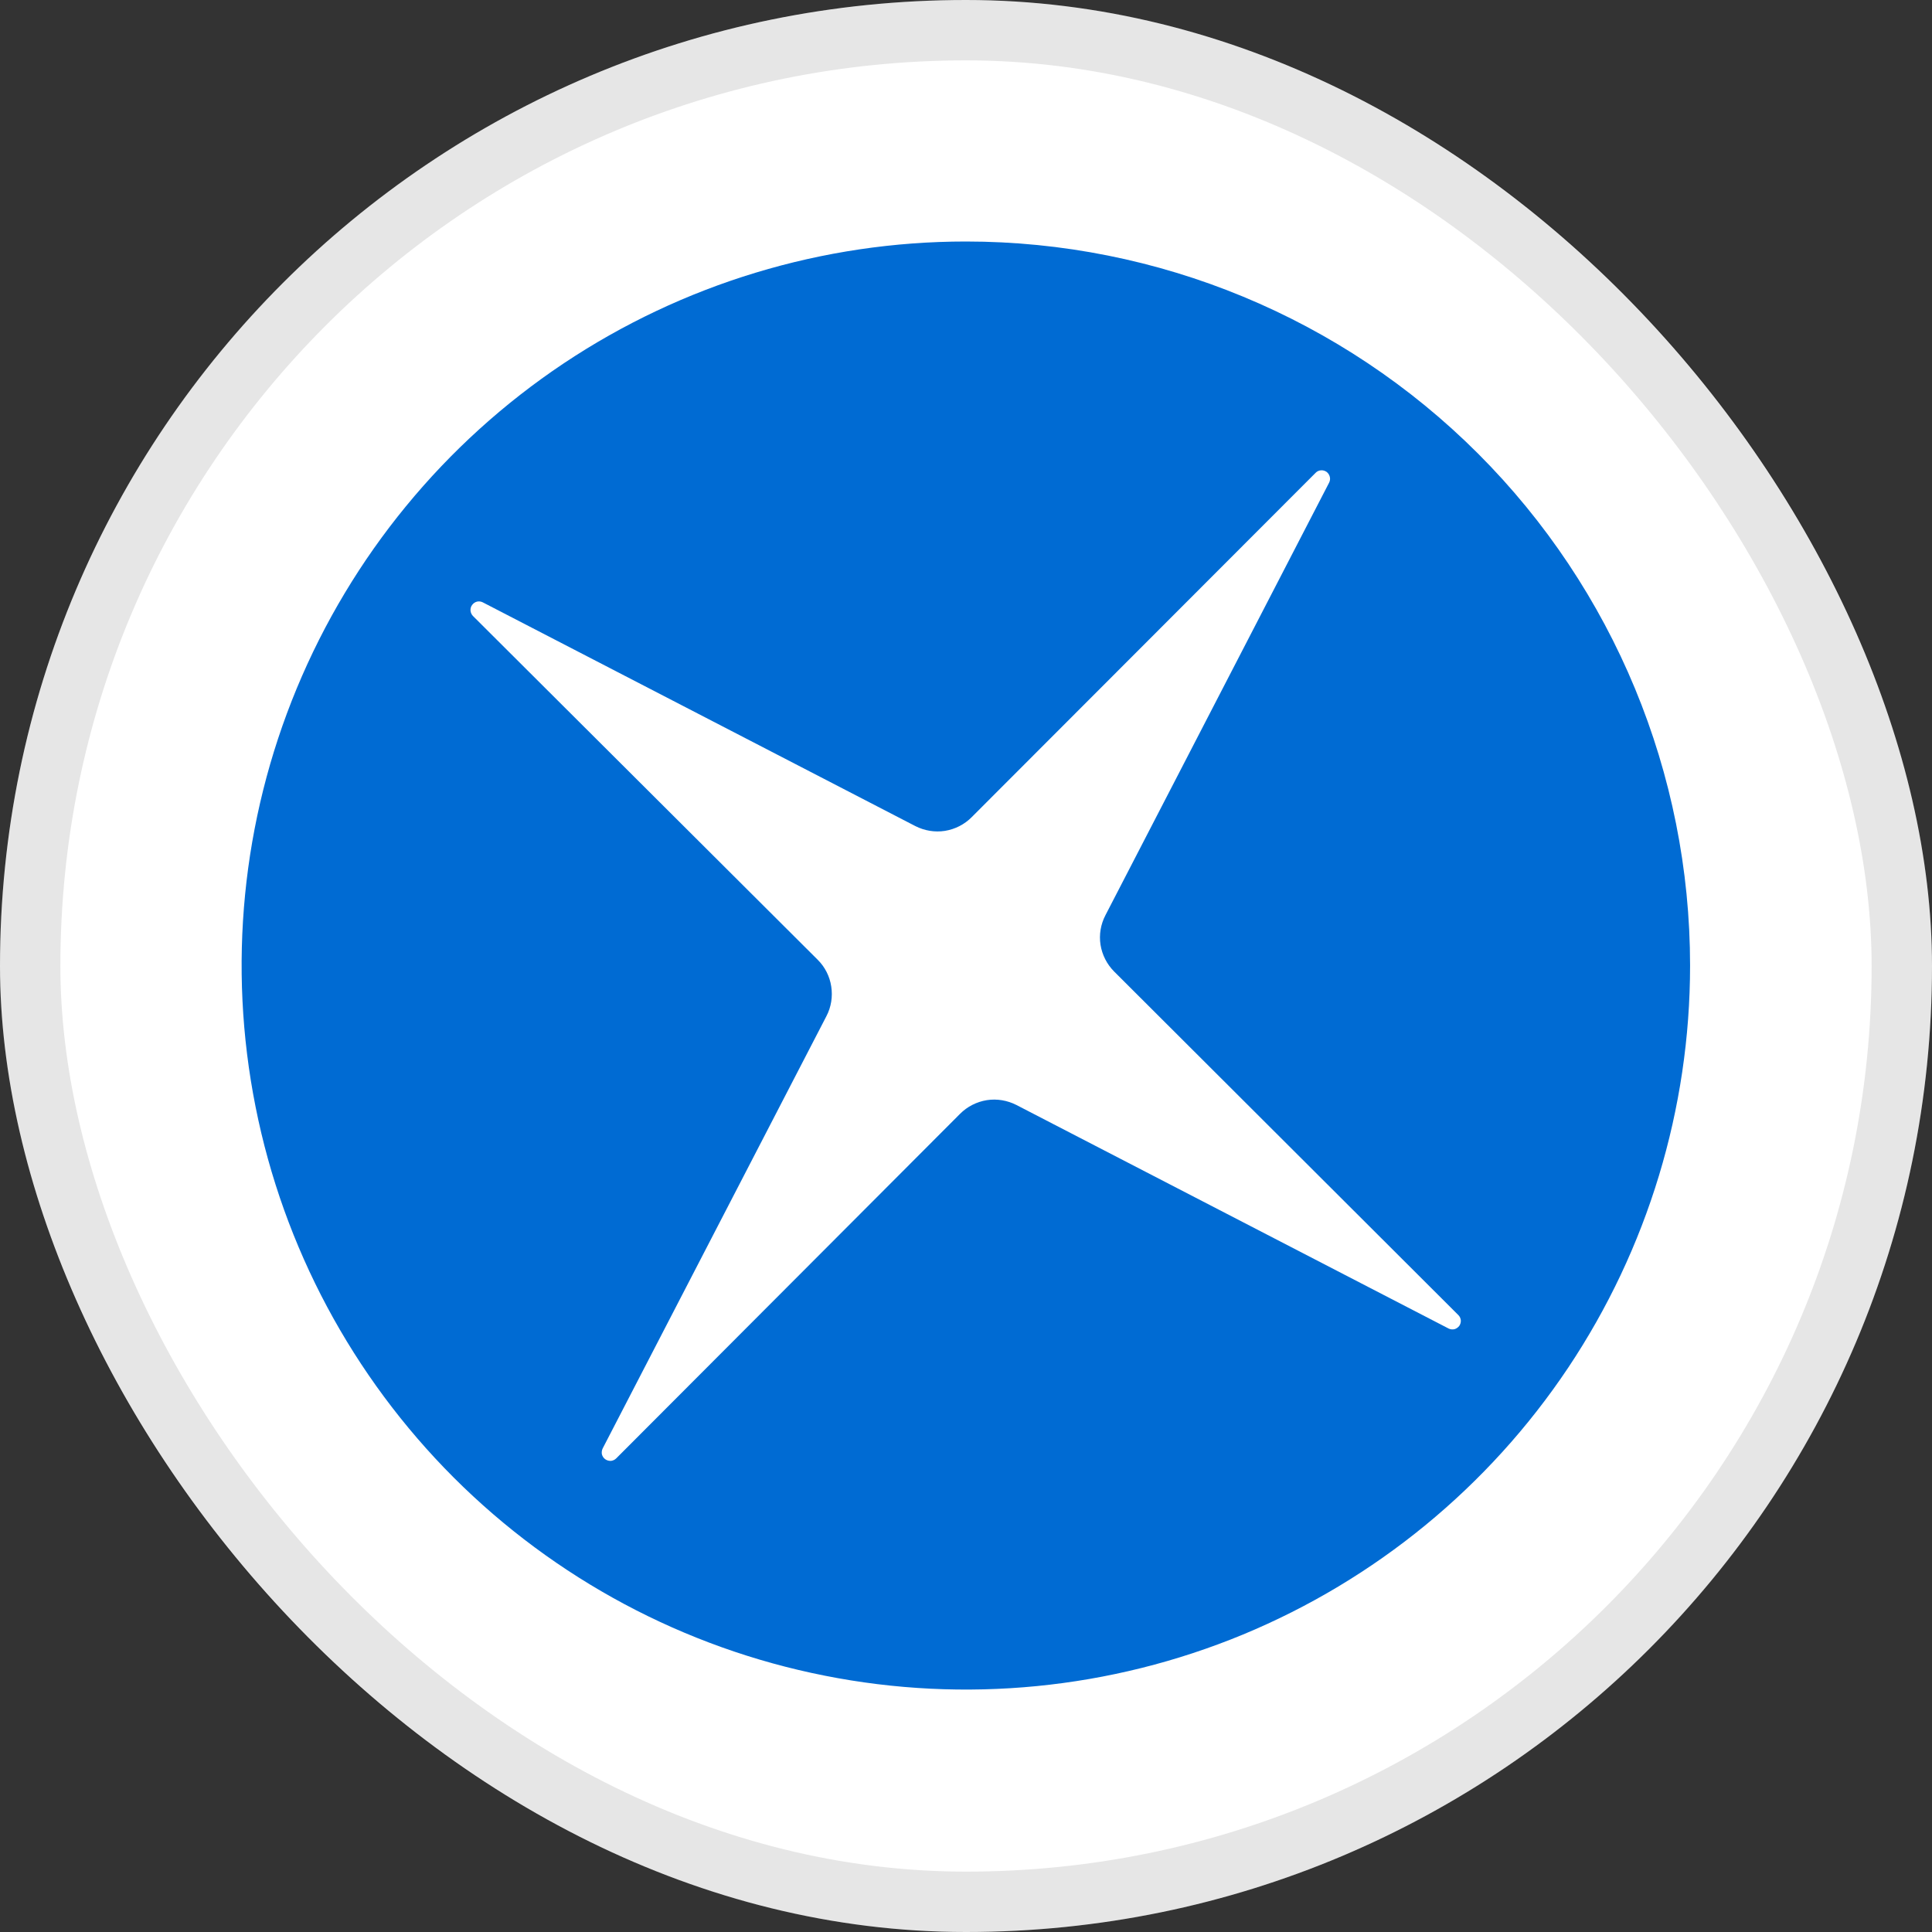 <svg width="32" height="32" viewBox="0 0 32 32" fill="none" xmlns="http://www.w3.org/2000/svg">
<rect x="0" y="0" width="32" height="32" fill="#333333" stroke="none"/>
<rect width="32" height="32" rx="16" fill="white"/>
<rect x="0.5" y="0.5" width="31" height="31" rx="15.5" stroke="black" stroke-opacity="0.1"/>
<g clip-path="url(#clip0_9522_2971)">
<path fill-rule="evenodd" clip-rule="evenodd" d="M24.48 7.512C26.729 9.761 27.993 12.812 27.993 15.992C27.993 18.365 27.29 20.683 25.973 22.655C24.654 24.628 22.78 26.164 20.588 27.073C18.397 27.979 15.984 28.217 13.658 27.754C11.33 27.293 9.193 26.15 7.515 24.473C5.838 22.795 4.695 20.659 4.233 18.332C3.77 16.006 4.006 13.595 4.915 11.402C5.823 9.212 7.36 7.339 9.333 6.021C11.306 4.704 13.626 4 15.998 4C19.179 4 22.23 5.263 24.48 7.512ZM24.093 22.015C24.123 22.006 24.151 21.986 24.17 21.961C24.188 21.935 24.197 21.903 24.196 21.871C24.193 21.838 24.18 21.808 24.157 21.784L18.454 16.092C18.334 15.971 18.255 15.817 18.228 15.648C18.202 15.481 18.231 15.309 18.31 15.158L22.014 7.995C22.03 7.964 22.034 7.93 22.026 7.898C22.017 7.864 22 7.837 21.973 7.816C21.945 7.797 21.912 7.787 21.879 7.79C21.846 7.792 21.814 7.807 21.791 7.831L16.093 13.536C15.974 13.656 15.818 13.735 15.65 13.762C15.482 13.788 15.311 13.759 15.16 13.682L7.997 9.977C7.968 9.962 7.932 9.957 7.9 9.965C7.868 9.973 7.839 9.993 7.82 10.02C7.799 10.047 7.791 10.08 7.793 10.113C7.796 10.147 7.81 10.178 7.833 10.202L13.544 15.897C13.664 16.016 13.743 16.172 13.768 16.339C13.794 16.508 13.767 16.68 13.688 16.831L9.982 23.991C9.968 24.02 9.963 24.055 9.969 24.087C9.977 24.119 9.997 24.15 10.024 24.169C10.051 24.189 10.085 24.198 10.119 24.197C10.152 24.193 10.183 24.179 10.207 24.155L15.902 18.448C16.022 18.328 16.177 18.249 16.345 18.222C16.512 18.196 16.684 18.225 16.835 18.302L23.998 22.007C24.029 22.02 24.061 22.023 24.093 22.015Z" fill="#006BD3"/>
</g>
<defs>
<clipPath id="clip0_9522_2971">
<rect width="24" height="24" fill="white" transform="translate(4 4)"/>
</clipPath>
</defs>
</svg>
